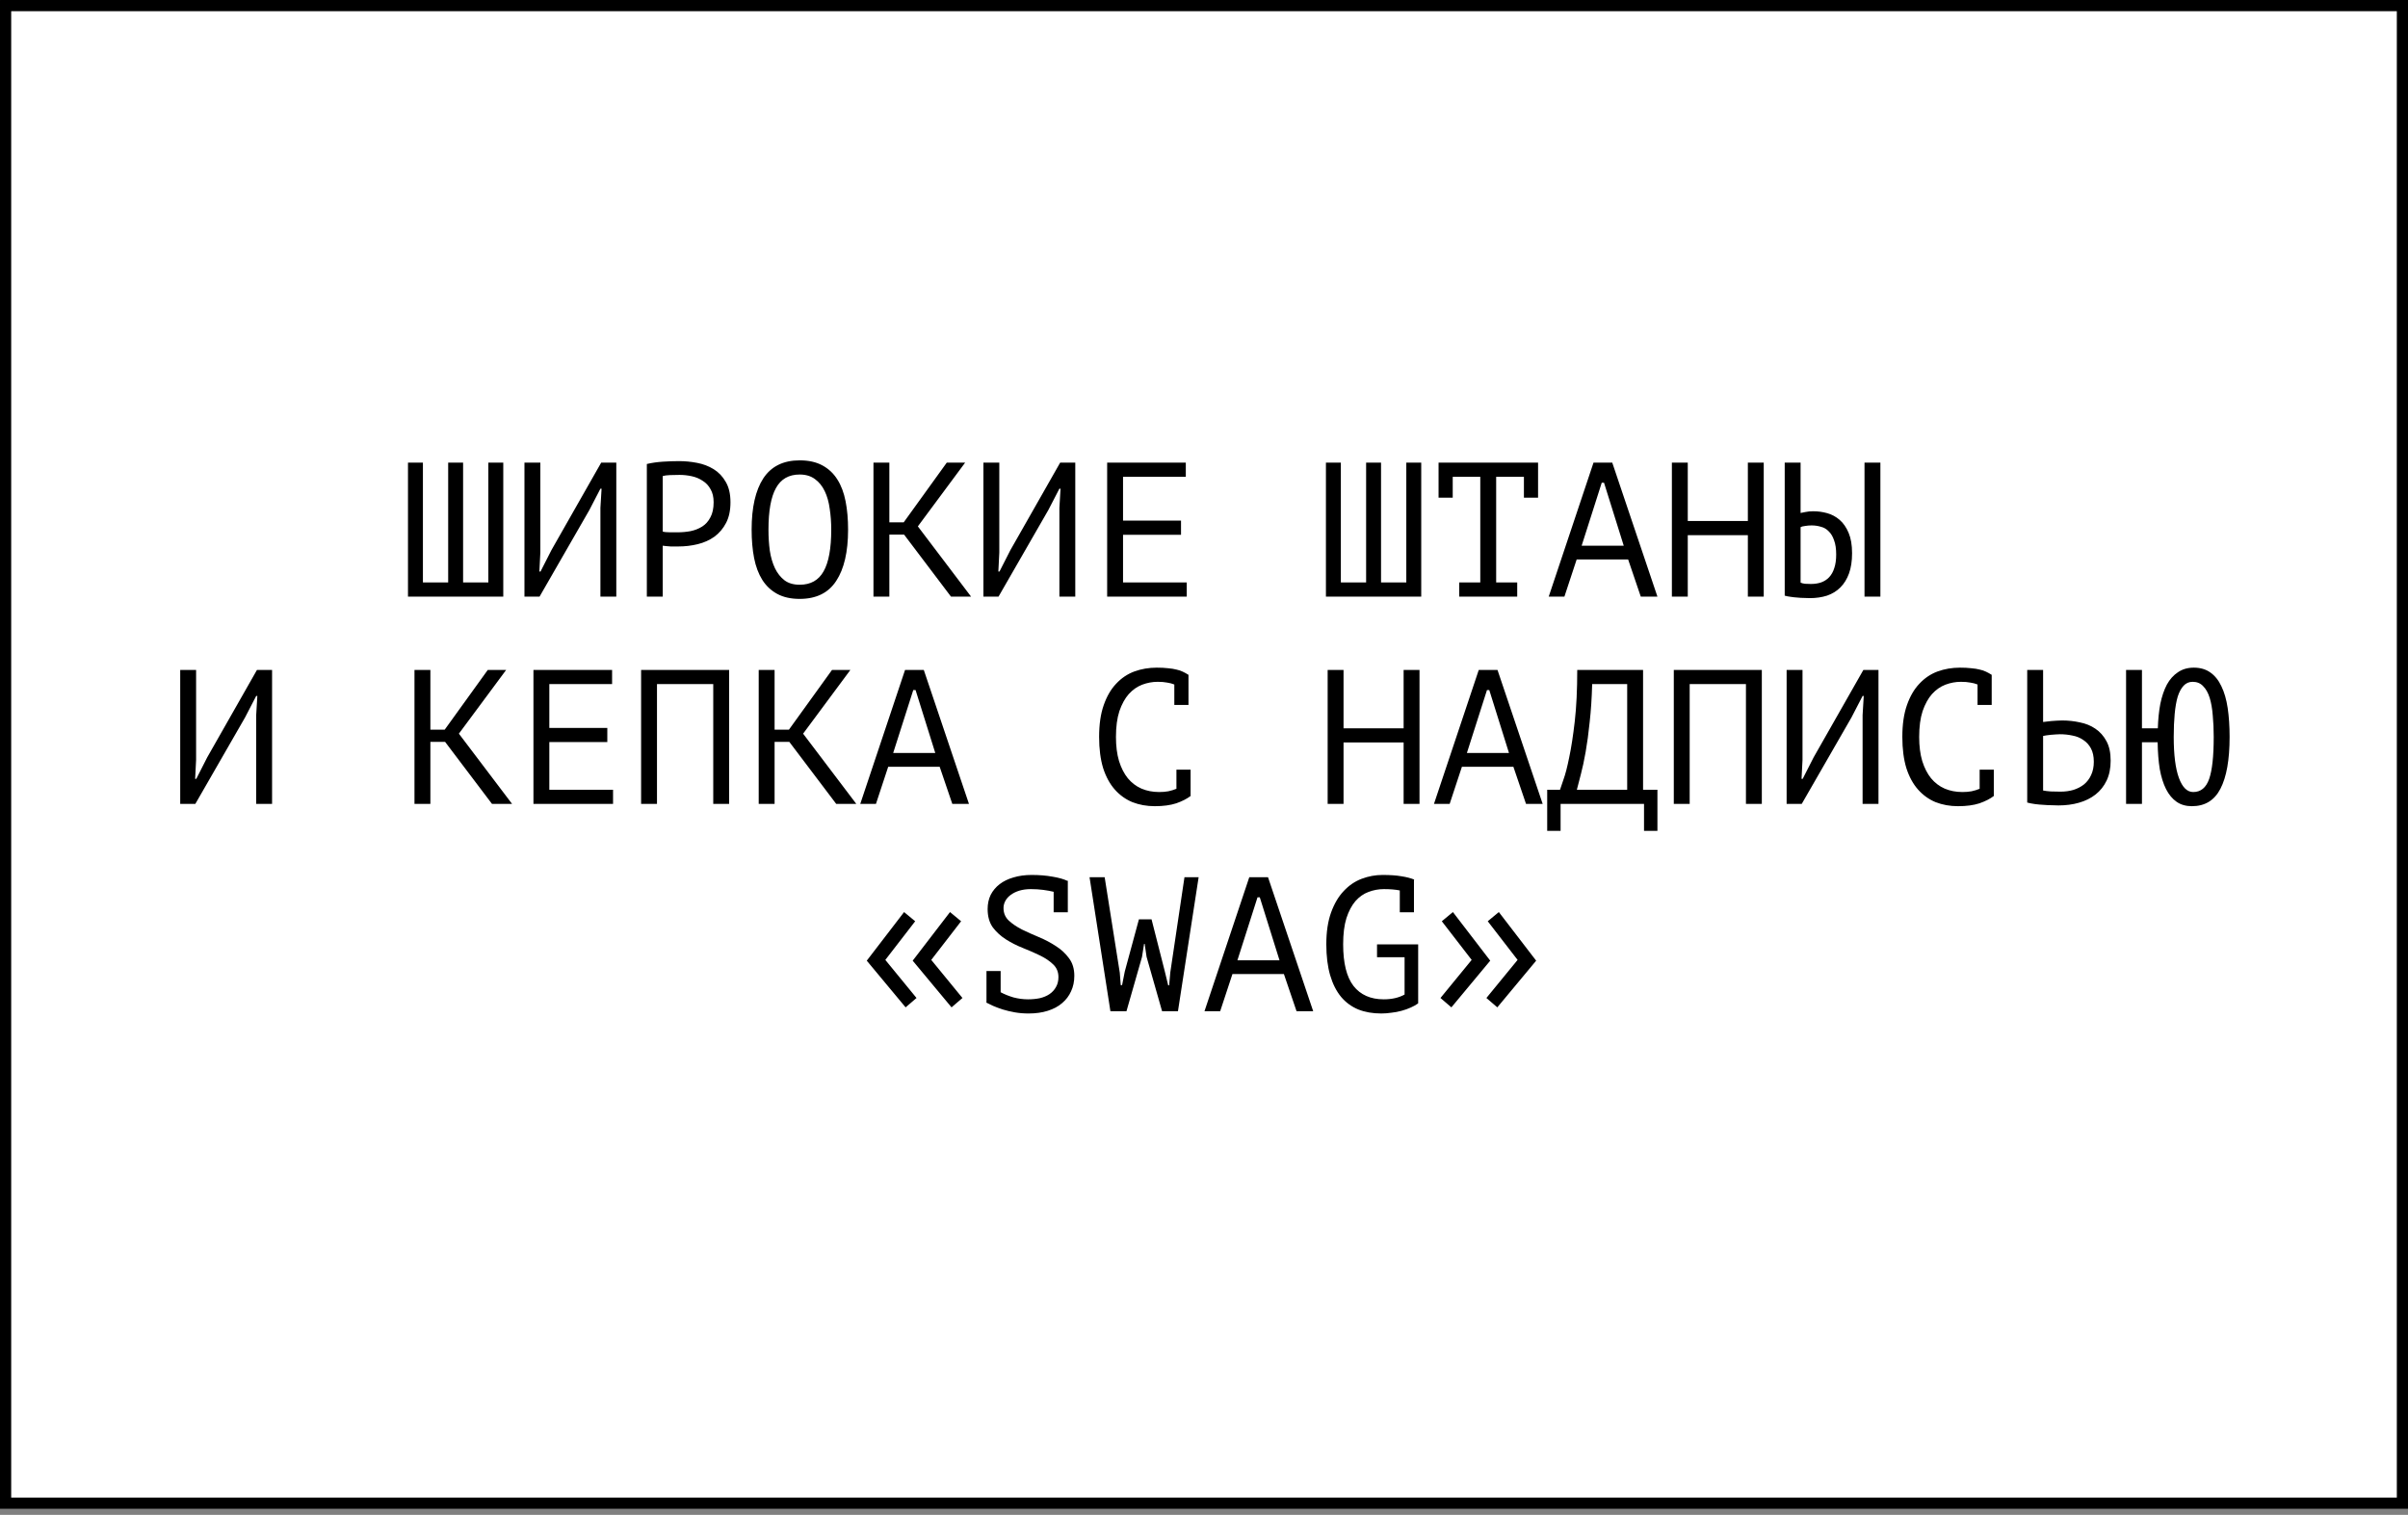 <?xml version="1.0" encoding="UTF-8"?> <svg xmlns="http://www.w3.org/2000/svg" width="151" height="95" viewBox="0 0 151 95" fill="none"><rect x="0" y="0" width="151" height="95" fill="#808080" stroke="none"/><rect x="0.351" y="0.351" width="150.299" height="93.916" fill="white" stroke="black" stroke-width="0.701"></rect><path d="M25.584 37.414V29.014H26.52V36.526H28.104V29.014H29.04V36.526H30.623V29.014H31.559V37.414H25.584ZM37.651 31.846L37.723 30.646H37.651L36.955 31.99L33.835 37.414H32.887V29.014H33.883V34.654L33.823 35.842H33.895L34.579 34.498L37.699 29.014H38.647V37.414H37.651V31.846ZM40.562 29.098C40.866 29.026 41.194 28.978 41.546 28.954C41.898 28.93 42.246 28.918 42.59 28.918C42.958 28.918 43.33 28.954 43.706 29.026C44.09 29.098 44.438 29.23 44.75 29.422C45.062 29.614 45.314 29.878 45.506 30.214C45.706 30.55 45.806 30.978 45.806 31.498C45.806 32.01 45.714 32.442 45.53 32.794C45.346 33.146 45.102 33.434 44.798 33.658C44.494 33.874 44.146 34.03 43.754 34.126C43.362 34.222 42.958 34.27 42.542 34.27C42.502 34.27 42.434 34.27 42.338 34.27C42.25 34.27 42.154 34.27 42.05 34.27C41.954 34.262 41.858 34.254 41.762 34.246C41.666 34.238 41.598 34.23 41.558 34.222V37.414H40.562V29.098ZM42.614 29.782C42.406 29.782 42.206 29.786 42.014 29.794C41.822 29.802 41.67 29.822 41.558 29.854V33.334C41.598 33.35 41.662 33.362 41.75 33.37C41.838 33.37 41.93 33.374 42.026 33.382C42.122 33.382 42.214 33.382 42.302 33.382C42.39 33.382 42.454 33.382 42.494 33.382C42.766 33.382 43.034 33.358 43.298 33.31C43.57 33.254 43.814 33.158 44.03 33.022C44.246 32.886 44.418 32.694 44.546 32.446C44.682 32.198 44.75 31.882 44.75 31.498C44.75 31.17 44.686 30.898 44.558 30.682C44.438 30.458 44.274 30.282 44.066 30.154C43.866 30.018 43.638 29.922 43.382 29.866C43.126 29.81 42.87 29.782 42.614 29.782ZM47.133 33.214C47.133 31.822 47.377 30.75 47.865 29.998C48.361 29.246 49.121 28.87 50.145 28.87C50.705 28.87 51.177 28.974 51.561 29.182C51.953 29.39 52.269 29.686 52.509 30.07C52.749 30.446 52.921 30.902 53.025 31.438C53.129 31.966 53.181 32.558 53.181 33.214C53.181 34.606 52.933 35.678 52.437 36.43C51.949 37.182 51.185 37.558 50.145 37.558C49.593 37.558 49.125 37.454 48.741 37.246C48.357 37.038 48.045 36.746 47.805 36.37C47.565 35.986 47.393 35.53 47.289 35.002C47.185 34.466 47.133 33.87 47.133 33.214ZM48.189 33.214C48.189 33.678 48.217 34.118 48.273 34.534C48.337 34.95 48.445 35.318 48.597 35.638C48.749 35.95 48.949 36.202 49.197 36.394C49.445 36.578 49.761 36.67 50.145 36.67C50.833 36.67 51.333 36.39 51.645 35.83C51.965 35.27 52.125 34.398 52.125 33.214C52.125 32.758 52.093 32.322 52.029 31.906C51.973 31.482 51.869 31.114 51.717 30.802C51.565 30.482 51.361 30.23 51.105 30.046C50.849 29.854 50.529 29.758 50.145 29.758C49.465 29.758 48.969 30.042 48.657 30.61C48.345 31.17 48.189 32.038 48.189 33.214ZM56.693 33.526H55.769V37.414H54.773V29.014H55.769V32.758H56.669L59.369 29.014H60.521L57.557 33.01L60.893 37.414H59.633L56.693 33.526ZM66.432 31.846L66.504 30.646H66.432L65.736 31.99L62.616 37.414H61.668V29.014H62.664V34.654L62.604 35.842H62.676L63.36 34.498L66.48 29.014H67.428V37.414H66.432V31.846ZM69.427 29.014H74.359V29.902H70.423V32.65H74.059V33.538H70.423V36.526H74.419V37.414H69.427V29.014ZM83.146 37.414V29.014H84.082V36.526H85.666V29.014H86.602V36.526H88.186V29.014H89.122V37.414H83.146ZM90.209 29.014H96.449V31.21H95.561V29.902H93.821V36.526H95.141V37.414H91.505V36.526H92.825V29.902H91.097V31.21H90.209V29.014ZM102.097 35.086H98.869L98.101 37.414H97.117L99.925 29.014H101.101L103.933 37.414H102.889L102.097 35.086ZM99.181 34.222H101.821L100.585 30.274H100.441L99.181 34.222ZM109.604 33.562H105.836V37.414H104.84V29.014H105.836V32.674H109.604V29.014H110.6V37.414H109.604V33.562ZM116.919 29.014H117.915V37.414H116.919V29.014ZM111.915 29.014H112.911V32.17C112.967 32.154 113.067 32.134 113.211 32.11C113.355 32.078 113.519 32.062 113.703 32.062C113.999 32.062 114.291 32.102 114.579 32.182C114.867 32.262 115.127 32.402 115.359 32.602C115.591 32.802 115.779 33.074 115.923 33.418C116.067 33.754 116.139 34.178 116.139 34.69C116.139 35.186 116.075 35.61 115.947 35.962C115.819 36.314 115.639 36.606 115.407 36.838C115.175 37.07 114.895 37.242 114.567 37.354C114.239 37.458 113.879 37.51 113.487 37.51C113.383 37.51 113.263 37.506 113.127 37.498C112.991 37.498 112.851 37.49 112.707 37.474C112.563 37.466 112.419 37.45 112.275 37.426C112.139 37.41 112.019 37.386 111.915 37.354V29.014ZM113.559 36.622C113.791 36.622 114.003 36.59 114.195 36.526C114.395 36.454 114.563 36.346 114.699 36.202C114.843 36.05 114.951 35.858 115.023 35.626C115.103 35.394 115.143 35.11 115.143 34.774C115.143 34.414 115.099 34.118 115.011 33.886C114.931 33.646 114.819 33.458 114.675 33.322C114.539 33.178 114.375 33.082 114.183 33.034C113.999 32.978 113.803 32.95 113.595 32.95C113.459 32.95 113.323 32.962 113.187 32.986C113.051 33.002 112.959 33.026 112.911 33.058V36.538C112.975 36.57 113.067 36.594 113.187 36.61C113.307 36.618 113.431 36.622 113.559 36.622ZM16.065 44.846L16.137 43.646H16.065L15.369 44.99L12.249 50.414H11.301V42.014H12.297V47.654L12.237 48.842H12.309L12.993 47.498L16.113 42.014H17.061V50.414H16.065V44.846ZM27.912 46.526H26.988V50.414H25.991V42.014H26.988V45.758H27.887L30.587 42.014H31.739L28.776 46.01L32.111 50.414H30.852L27.912 46.526ZM33.451 42.014H38.383V42.902H34.447V45.65H38.083V46.538H34.447V49.526H38.443V50.414H33.451V42.014ZM44.726 42.902H41.198V50.414H40.202V42.014H45.722V50.414H44.726V42.902ZM49.497 46.526H48.573V50.414H47.577V42.014H48.573V45.758H49.473L52.173 42.014H53.325L50.361 46.01L53.697 50.414H52.437L49.497 46.526ZM58.925 48.086H55.697L54.929 50.414H53.945L56.753 42.014H57.929L60.761 50.414H59.717L58.925 48.086ZM56.009 47.222H58.649L57.413 43.274H57.269L56.009 47.222ZM73.639 42.926C73.503 42.87 73.351 42.83 73.183 42.806C73.023 42.774 72.827 42.758 72.595 42.758C72.267 42.758 71.943 42.818 71.623 42.938C71.311 43.058 71.031 43.254 70.783 43.526C70.543 43.798 70.347 44.154 70.195 44.594C70.051 45.034 69.979 45.574 69.979 46.214C69.979 46.79 70.043 47.294 70.171 47.726C70.307 48.158 70.491 48.518 70.723 48.806C70.963 49.094 71.247 49.31 71.575 49.454C71.911 49.598 72.283 49.67 72.691 49.67C72.899 49.67 73.091 49.654 73.267 49.622C73.451 49.582 73.619 49.53 73.771 49.466V48.266H74.659V49.886L74.671 49.91C74.431 50.094 74.127 50.25 73.759 50.378C73.391 50.498 72.943 50.558 72.415 50.558C71.911 50.558 71.443 50.474 71.011 50.306C70.587 50.13 70.219 49.866 69.907 49.514C69.595 49.162 69.351 48.714 69.175 48.17C69.007 47.618 68.923 46.966 68.923 46.214C68.923 45.43 69.019 44.766 69.211 44.222C69.403 43.67 69.663 43.222 69.991 42.878C70.319 42.526 70.699 42.27 71.131 42.11C71.571 41.95 72.039 41.87 72.535 41.87C72.807 41.87 73.043 41.882 73.243 41.906C73.443 41.922 73.619 41.95 73.771 41.99C73.923 42.022 74.055 42.066 74.167 42.122C74.287 42.178 74.403 42.242 74.515 42.314H74.527V44.21H73.639V42.926ZM88.018 46.562H84.25V50.414H83.254V42.014H84.25V45.674H88.018V42.014H89.014V50.414H88.018V46.562ZM94.901 48.086H91.673L90.905 50.414H89.921L92.729 42.014H93.905L96.737 50.414H95.693L94.901 48.086ZM91.985 47.222H94.625L93.389 43.274H93.245L91.985 47.222ZM103.933 52.106H103.093V50.414H97.861V52.106H97.021V49.526H97.825C97.857 49.43 97.929 49.218 98.041 48.89C98.161 48.562 98.281 48.098 98.401 47.498C98.529 46.898 98.645 46.146 98.749 45.242C98.853 44.338 98.905 43.262 98.905 42.014H103.033V49.526H103.933V52.106ZM102.037 49.526V42.902H99.841C99.817 43.782 99.765 44.574 99.685 45.278C99.613 45.982 99.529 46.606 99.433 47.15C99.337 47.694 99.237 48.162 99.133 48.554C99.037 48.946 98.953 49.27 98.881 49.526H102.037ZM109.484 42.902H105.956V50.414H104.96V42.014H110.48V50.414H109.484V42.902ZM116.799 44.846L116.871 43.646H116.799L116.103 44.99L112.983 50.414H112.035V42.014H113.031V47.654L112.971 48.842H113.043L113.727 47.498L116.847 42.014H117.795V50.414H116.799V44.846ZM124.007 42.926C123.871 42.87 123.719 42.83 123.551 42.806C123.391 42.774 123.195 42.758 122.963 42.758C122.635 42.758 122.311 42.818 121.991 42.938C121.679 43.058 121.399 43.254 121.151 43.526C120.911 43.798 120.715 44.154 120.563 44.594C120.419 45.034 120.347 45.574 120.347 46.214C120.347 46.79 120.411 47.294 120.539 47.726C120.675 48.158 120.859 48.518 121.091 48.806C121.331 49.094 121.615 49.31 121.943 49.454C122.279 49.598 122.651 49.67 123.059 49.67C123.267 49.67 123.459 49.654 123.635 49.622C123.819 49.582 123.987 49.53 124.139 49.466V48.266H125.027V49.886L125.039 49.91C124.799 50.094 124.495 50.25 124.127 50.378C123.759 50.498 123.311 50.558 122.783 50.558C122.279 50.558 121.811 50.474 121.379 50.306C120.955 50.13 120.587 49.866 120.275 49.514C119.963 49.162 119.719 48.714 119.543 48.17C119.375 47.618 119.291 46.966 119.291 46.214C119.291 45.43 119.387 44.766 119.579 44.222C119.771 43.67 120.031 43.222 120.359 42.878C120.687 42.526 121.067 42.27 121.499 42.11C121.939 41.95 122.407 41.87 122.903 41.87C123.175 41.87 123.411 41.882 123.611 41.906C123.811 41.922 123.987 41.95 124.139 41.99C124.291 42.022 124.423 42.066 124.535 42.122C124.655 42.178 124.771 42.242 124.883 42.314H124.895V44.21H124.007V42.926ZM127.122 42.014H128.118V45.278C128.158 45.27 128.226 45.262 128.322 45.254C128.418 45.238 128.522 45.226 128.634 45.218C128.746 45.21 128.862 45.202 128.982 45.194C129.102 45.186 129.21 45.182 129.306 45.182C129.69 45.182 130.062 45.222 130.422 45.302C130.79 45.374 131.114 45.506 131.394 45.698C131.682 45.89 131.914 46.15 132.09 46.478C132.266 46.798 132.354 47.206 132.354 47.702C132.354 48.182 132.27 48.598 132.102 48.95C131.934 49.302 131.702 49.594 131.406 49.826C131.11 50.058 130.762 50.23 130.362 50.342C129.97 50.454 129.542 50.51 129.078 50.51C128.966 50.51 128.83 50.506 128.67 50.498C128.51 50.498 128.338 50.49 128.154 50.474C127.978 50.466 127.798 50.45 127.614 50.426C127.438 50.402 127.274 50.37 127.122 50.33V42.014ZM129.21 49.646C129.498 49.646 129.766 49.61 130.014 49.538C130.27 49.458 130.494 49.342 130.686 49.19C130.878 49.03 131.026 48.834 131.13 48.602C131.242 48.362 131.298 48.086 131.298 47.774C131.298 47.438 131.238 47.158 131.118 46.934C130.998 46.71 130.838 46.534 130.638 46.406C130.446 46.27 130.222 46.178 129.966 46.13C129.71 46.074 129.446 46.046 129.174 46.046C129.102 46.046 129.014 46.05 128.91 46.058C128.806 46.066 128.702 46.074 128.598 46.082C128.494 46.09 128.398 46.102 128.31 46.118C128.222 46.134 128.158 46.146 128.118 46.154V49.574C128.23 49.598 128.39 49.618 128.598 49.634C128.806 49.642 129.01 49.646 129.21 49.646ZM134.317 45.674H135.313C135.329 45.114 135.381 44.602 135.469 44.138C135.565 43.674 135.701 43.274 135.877 42.938C136.061 42.602 136.293 42.342 136.573 42.158C136.853 41.966 137.185 41.87 137.569 41.87C137.977 41.87 138.321 41.97 138.601 42.17C138.889 42.37 139.121 42.658 139.297 43.034C139.481 43.41 139.613 43.866 139.693 44.402C139.773 44.938 139.813 45.542 139.813 46.214C139.813 47.646 139.621 48.73 139.237 49.466C138.861 50.194 138.265 50.558 137.449 50.558C137.073 50.558 136.753 50.466 136.489 50.282C136.225 50.098 136.005 49.834 135.829 49.49C135.653 49.138 135.521 48.718 135.433 48.23C135.353 47.734 135.309 47.174 135.301 46.55H134.317V50.414H133.321V42.014H134.317V45.674ZM136.309 46.214C136.309 47.334 136.417 48.19 136.633 48.782C136.849 49.374 137.149 49.67 137.533 49.67C138.005 49.67 138.337 49.398 138.529 48.854C138.721 48.31 138.817 47.43 138.817 46.214C138.817 45.734 138.797 45.286 138.757 44.87C138.725 44.446 138.661 44.078 138.565 43.766C138.469 43.454 138.333 43.21 138.157 43.034C137.989 42.85 137.769 42.758 137.497 42.758C137.273 42.758 137.085 42.838 136.933 42.998C136.781 43.158 136.657 43.386 136.561 43.682C136.473 43.978 136.409 44.342 136.369 44.774C136.329 45.198 136.309 45.678 136.309 46.214ZM54.353 60.246L56.693 57.198L57.389 57.774L55.517 60.198L57.473 62.586L56.789 63.174L54.353 60.246ZM57.233 60.246L59.573 57.198L60.269 57.774L58.397 60.198L60.353 62.586L59.669 63.174L57.233 60.246ZM62.748 62.226C62.988 62.354 63.256 62.462 63.552 62.55C63.856 62.63 64.16 62.67 64.464 62.67C64.728 62.67 64.976 62.646 65.208 62.598C65.44 62.542 65.64 62.458 65.808 62.346C65.984 62.226 66.12 62.078 66.216 61.902C66.32 61.726 66.372 61.518 66.372 61.278C66.372 60.95 66.26 60.682 66.036 60.474C65.82 60.266 65.548 60.082 65.22 59.922C64.892 59.762 64.536 59.606 64.152 59.454C63.768 59.302 63.412 59.122 63.084 58.914C62.756 58.706 62.48 58.454 62.256 58.158C62.04 57.854 61.932 57.47 61.932 57.006C61.932 56.678 61.996 56.382 62.124 56.118C62.26 55.854 62.448 55.63 62.688 55.446C62.928 55.262 63.216 55.122 63.552 55.026C63.896 54.922 64.276 54.87 64.692 54.87C65.172 54.87 65.608 54.906 66 54.978C66.392 55.042 66.704 55.13 66.936 55.242L66.96 55.23V55.254H66.972L66.96 55.29V57.21H66.072V55.926C65.872 55.878 65.652 55.838 65.412 55.806C65.172 55.774 64.916 55.758 64.644 55.758C64.38 55.758 64.14 55.79 63.924 55.854C63.716 55.918 63.536 56.006 63.384 56.118C63.24 56.222 63.128 56.346 63.048 56.49C62.968 56.634 62.928 56.786 62.928 56.946C62.928 57.258 63.036 57.518 63.252 57.726C63.476 57.934 63.752 58.122 64.08 58.29C64.408 58.45 64.764 58.61 65.148 58.77C65.532 58.93 65.888 59.118 66.216 59.334C66.544 59.542 66.816 59.794 67.032 60.09C67.256 60.386 67.368 60.754 67.368 61.194C67.368 61.554 67.3 61.878 67.164 62.166C67.036 62.454 66.848 62.702 66.6 62.91C66.36 63.118 66.06 63.278 65.7 63.39C65.348 63.502 64.948 63.558 64.5 63.558C64.196 63.558 63.908 63.534 63.636 63.486C63.364 63.438 63.112 63.378 62.88 63.306C62.656 63.234 62.452 63.158 62.268 63.078C62.092 62.998 61.952 62.93 61.848 62.874L61.86 62.838V60.894H62.748V62.226ZM70.219 61.002L70.279 61.782H70.363L70.531 60.93L71.419 57.654H72.211L73.039 60.906L73.255 61.794H73.315L73.387 60.978L74.275 55.014H75.163L73.867 63.414H72.871L71.899 60.006L71.779 59.19H71.743L71.611 60.018L70.639 63.414H69.631L68.323 55.014H69.271L70.219 61.002ZM80.511 61.086H77.283L76.515 63.414H75.531L78.339 55.014H79.515L82.347 63.414H81.303L80.511 61.086ZM77.595 60.222H80.235L78.999 56.274H78.855L77.595 60.222ZM87.778 55.842C87.506 55.786 87.174 55.758 86.782 55.758C86.446 55.758 86.122 55.818 85.81 55.938C85.506 56.05 85.234 56.242 84.994 56.514C84.762 56.786 84.574 57.142 84.43 57.582C84.294 58.022 84.226 58.566 84.226 59.214C84.226 60.398 84.442 61.27 84.874 61.83C85.314 62.39 85.946 62.67 86.77 62.67C87.282 62.67 87.718 62.57 88.078 62.37V60.03H86.35V59.226H88.93V62.922C88.802 63.018 88.646 63.106 88.462 63.186C88.286 63.266 88.094 63.334 87.886 63.39C87.686 63.446 87.474 63.486 87.25 63.51C87.034 63.542 86.822 63.558 86.614 63.558C86.078 63.558 85.598 63.474 85.174 63.306C84.75 63.13 84.39 62.866 84.094 62.514C83.798 62.154 83.57 61.702 83.41 61.158C83.25 60.606 83.17 59.958 83.17 59.214C83.17 58.438 83.27 57.774 83.47 57.222C83.67 56.67 83.934 56.222 84.262 55.878C84.59 55.526 84.966 55.27 85.39 55.11C85.814 54.95 86.25 54.87 86.698 54.87C87.178 54.87 87.574 54.898 87.886 54.954C88.198 55.002 88.462 55.07 88.678 55.158L88.666 55.206V57.21H87.778V55.842ZM93.893 63.174L93.209 62.586L95.165 60.198L93.293 57.774L93.989 57.198L96.329 60.246L93.893 63.174ZM91.013 63.174L90.329 62.586L92.285 60.198L90.413 57.774L91.109 57.198L93.449 60.246L91.013 63.174Z" fill="black"></path></svg> 
